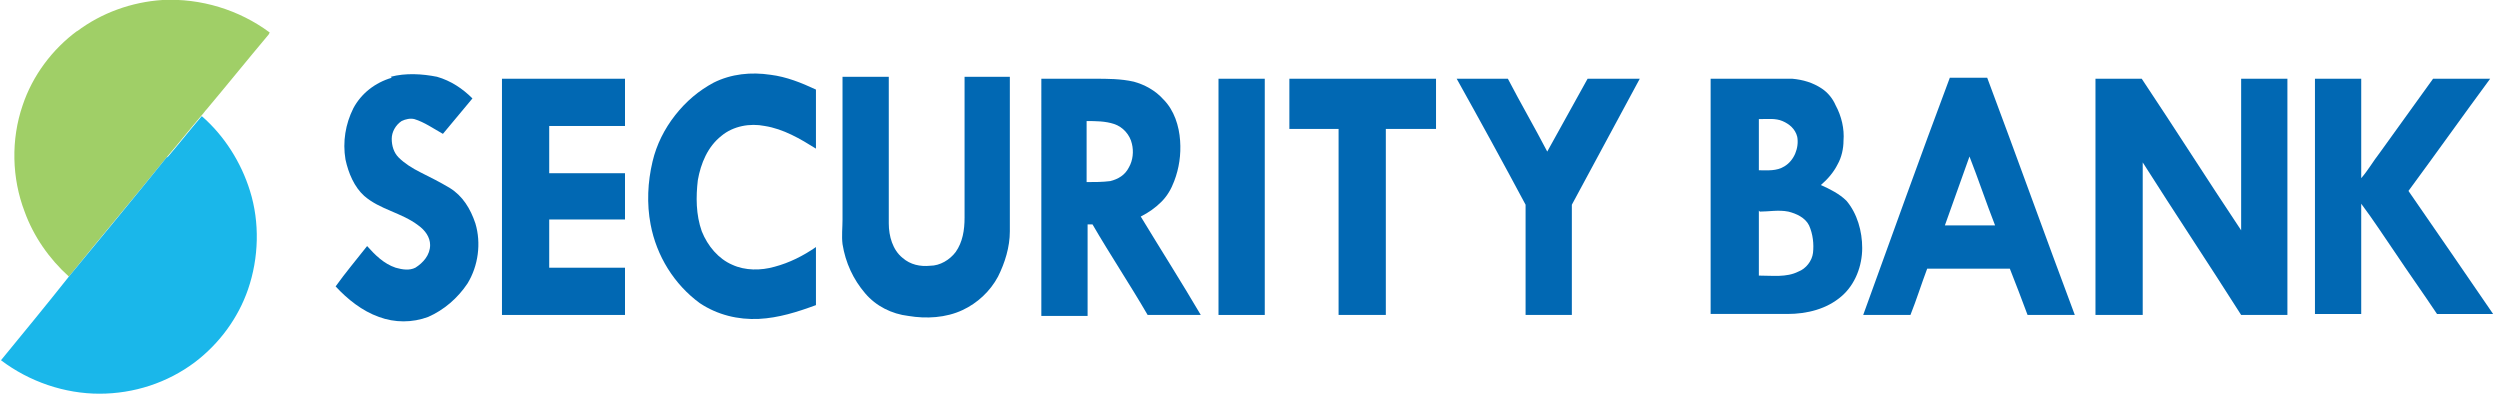 <?xml version="1.0" encoding="UTF-8"?><svg id="uuid-98147819-a8fd-49b9-a639-d5a0f81bd6cf" xmlns="http://www.w3.org/2000/svg" viewBox="0 0 254 40"><path d="M7.8,3.2C10.3,1.3,13.4.2,16.5,0c3.9-.2,7.8,1,10.9,3.3l-.1.2c-2.1,2.5-4.2,5.1-6.3,7.6-.2.2-.3.4-.5.6-1.2,1.4-2.3,2.8-3.5,4.2-3.3,4.1-6.7,8.1-10,12.2-2-1.8-3.6-4.1-4.5-6.6-1.3-3.4-1.4-7.3-.2-10.8,1-3,3-5.7,5.6-7.6h0l-.1.1Z" style="fill:#a0cf67;"/><path d="M39.7,7.8c1.5-.4,3.2-.3,4.7,0,1.4.4,2.6,1.2,3.6,2.2-1,1.2-2,2.4-3,3.6-.9-.5-1.9-1.2-2.9-1.5-.4-.1-.9,0-1.3.2-.6.4-1,1.1-1,1.8s.2,1.4.7,1.9c.6.6,1.4,1.1,2.2,1.5,1,.5,2,1,3,1.6,1.3.8,2.1,2.1,2.6,3.6.6,2,.3,4.3-.8,6.1-1,1.5-2.4,2.7-4,3.4-1.6.6-3.4.6-5,0-1.7-.6-3.2-1.8-4.4-3.1,1-1.4,2.1-2.7,3.2-4.1.8.9,1.7,1.8,2.9,2.2.7.2,1.4.3,2,0,.8-.5,1.5-1.3,1.5-2.3,0-.8-.5-1.5-1.2-2-1.7-1.3-3.9-1.6-5.5-3-1-.9-1.6-2.3-1.9-3.7-.3-1.8,0-3.6.8-5.2.8-1.5,2.2-2.6,3.9-3.1h0l-.1-.1Z" style="fill:#0168b3;"/><path d="M72.5,8.4c1.8-.9,3.8-1.1,5.8-.8,1.6.2,3.1.8,4.6,1.5v6c-1.6-1-3.3-2-5.2-2.3-1.5-.3-3.2,0-4.4,1-1.4,1.1-2.1,2.8-2.4,4.5-.2,1.7-.2,3.5.4,5.2.6,1.5,1.7,2.8,3.1,3.4,1.3.6,2.9.6,4.3.2,1.5-.4,2.9-1.1,4.2-2v5.9c-1.9.7-3.8,1.3-5.8,1.4-2.1.1-4.2-.4-6-1.6-2.6-1.9-4.4-4.8-5-8-.4-2.1-.3-4.3.2-6.4.4-1.7,1.2-3.3,2.3-4.7,1.1-1.4,2.4-2.5,3.9-3.3h0Z" style="fill:#0168b3;"/><path d="M85.6,7.8h4.7v14.9c0,1.3.4,2.7,1.4,3.5.8.7,1.8.9,2.8.8,1,0,2-.6,2.6-1.4.7-1,.9-2.2.9-3.5V7.8h4.6v15.7c0,1.6-.5,3.2-1.2,4.6-.8,1.5-2.1,2.7-3.6,3.4-1.7.8-3.7.9-5.5.6-1.7-.2-3.3-1-4.4-2.3-1.2-1.4-2-3.1-2.3-5-.1-.8,0-1.7,0-2.5V7.8h0Z" style="fill:#0168b3;"/><path d="M198.2,7.9h3.7c3,8,5.9,16.1,8.9,24.1h-4.8c-.6-1.6-1.2-3.2-1.8-4.7h-8.4c-.6,1.6-1.1,3.2-1.7,4.7h-4.8c2.9-8,5.8-16.1,8.8-24.1h.1ZM200.1,15.9c-.8,2.3-1.7,4.7-2.5,7h5.1c-.9-2.3-1.7-4.7-2.6-7h0Z" style="fill:#0168b3;"/><path d="M51,8h12.5v4.8h-7.7v4.8h7.7v4.7h-7.7v4.9h7.7v4.8h-12.5V8Z" style="fill:#0168b3;"/><path d="M105.7,8h5.5c1.3,0,2.7,0,4,.3,1.1.3,2.2.9,3,1.8,1.1,1.1,1.6,2.7,1.7,4.2.1,1.4-.1,2.8-.6,4.1-.3.8-.7,1.5-1.3,2.1-.6.6-1.3,1.1-2.1,1.5,2,3.3,4.1,6.6,6.1,10h-5.4c-1.8-3.1-3.8-6.1-5.6-9.2h-.5v9.3h-4.7V8h-.1ZM110.4,12.3v6.2c.8,0,1.6,0,2.4-.1.8-.2,1.5-.6,1.9-1.4.4-.7.5-1.6.3-2.4-.2-.9-.9-1.7-1.8-2s-1.9-.3-2.8-.3Z" style="fill:#0168b3;"/><path d="M123.8,8h4.7v24h-4.7V8Z" style="fill:#0168b3;"/><path d="M131.1,8h14.8v5.1h-5.1v18.9h-4.8V13.1h-5v-5.1h.1Z" style="fill:#0168b3;"/><path d="M147.9,8h5.3c1.3,2.5,2.7,4.9,4,7.4,1.4-2.5,2.7-4.9,4.1-7.4h5.3c-2.3,4.3-4.6,8.5-6.9,12.8v11.2h-4.7v-11.2c-2.3-4.3-4.6-8.5-7-12.8h-.1Z" style="fill:#0168b3;"/><path d="M173.9,8h8.2c1.1.1,2.1.4,3,1,.6.4,1.1,1,1.4,1.7.6,1.1.9,2.4.8,3.6,0,.8-.2,1.7-.6,2.4-.4.8-1,1.5-1.7,2.1.9.4,1.9.9,2.6,1.6,1.1,1.3,1.6,3.1,1.6,4.8,0,1.8-.7,3.7-2.1,4.9-1.5,1.3-3.5,1.8-5.5,1.8h-7.8V8h.1ZM178.7,12.1v5.2c.9,0,1.8.1,2.6-.4,1-.6,1.5-1.9,1.3-3-.2-.8-.8-1.3-1.5-1.6s-1.5-.2-2.3-.2h-.1ZM178.7,21.4v6.6c1.4,0,2.8.2,4-.4.8-.3,1.4-1.1,1.5-1.9.1-.9,0-1.9-.4-2.8-.4-.8-1.3-1.2-2.1-1.4-1-.2-2,0-2.9,0h0l-.1-.1Z" style="fill:#0168b3;"/><path d="M212.9,8h4.7c3.4,5.1,6.7,10.3,10.1,15.4v-15.4h4.7v24h-4.7c-3.3-5.2-6.7-10.3-10-15.5v15.5h-4.8V8h0Z" style="fill:#0168b3;"/><path d="M235.2,8h4.7v10.1c.7-.8,1.2-1.7,1.9-2.6,1.8-2.5,3.6-5,5.4-7.5h5.8c-2.8,3.8-5.5,7.6-8.3,11.4,2.9,4.2,5.8,8.4,8.6,12.5h-5.7c-1.4-2.1-2.9-4.2-4.3-6.3-1.1-1.6-2.2-3.3-3.4-4.9v11.2h-4.7V8h0Z" style="fill:#0168b3;"/><path d="M17,16c1.2-1.4,2.3-2.8,3.5-4.2,2.3,2,4,4.7,4.9,7.6,1,3.2.9,6.8-.2,10-1,2.9-2.9,5.5-5.4,7.4-2.8,2.1-6.2,3.2-9.7,3.2s-7.1-1.2-10-3.4c2.3-2.8,4.6-5.6,6.9-8.5,3.3-4,6.7-8.1,10-12.2h0v.1Z" style="fill:#1ab7ea;"/></svg>